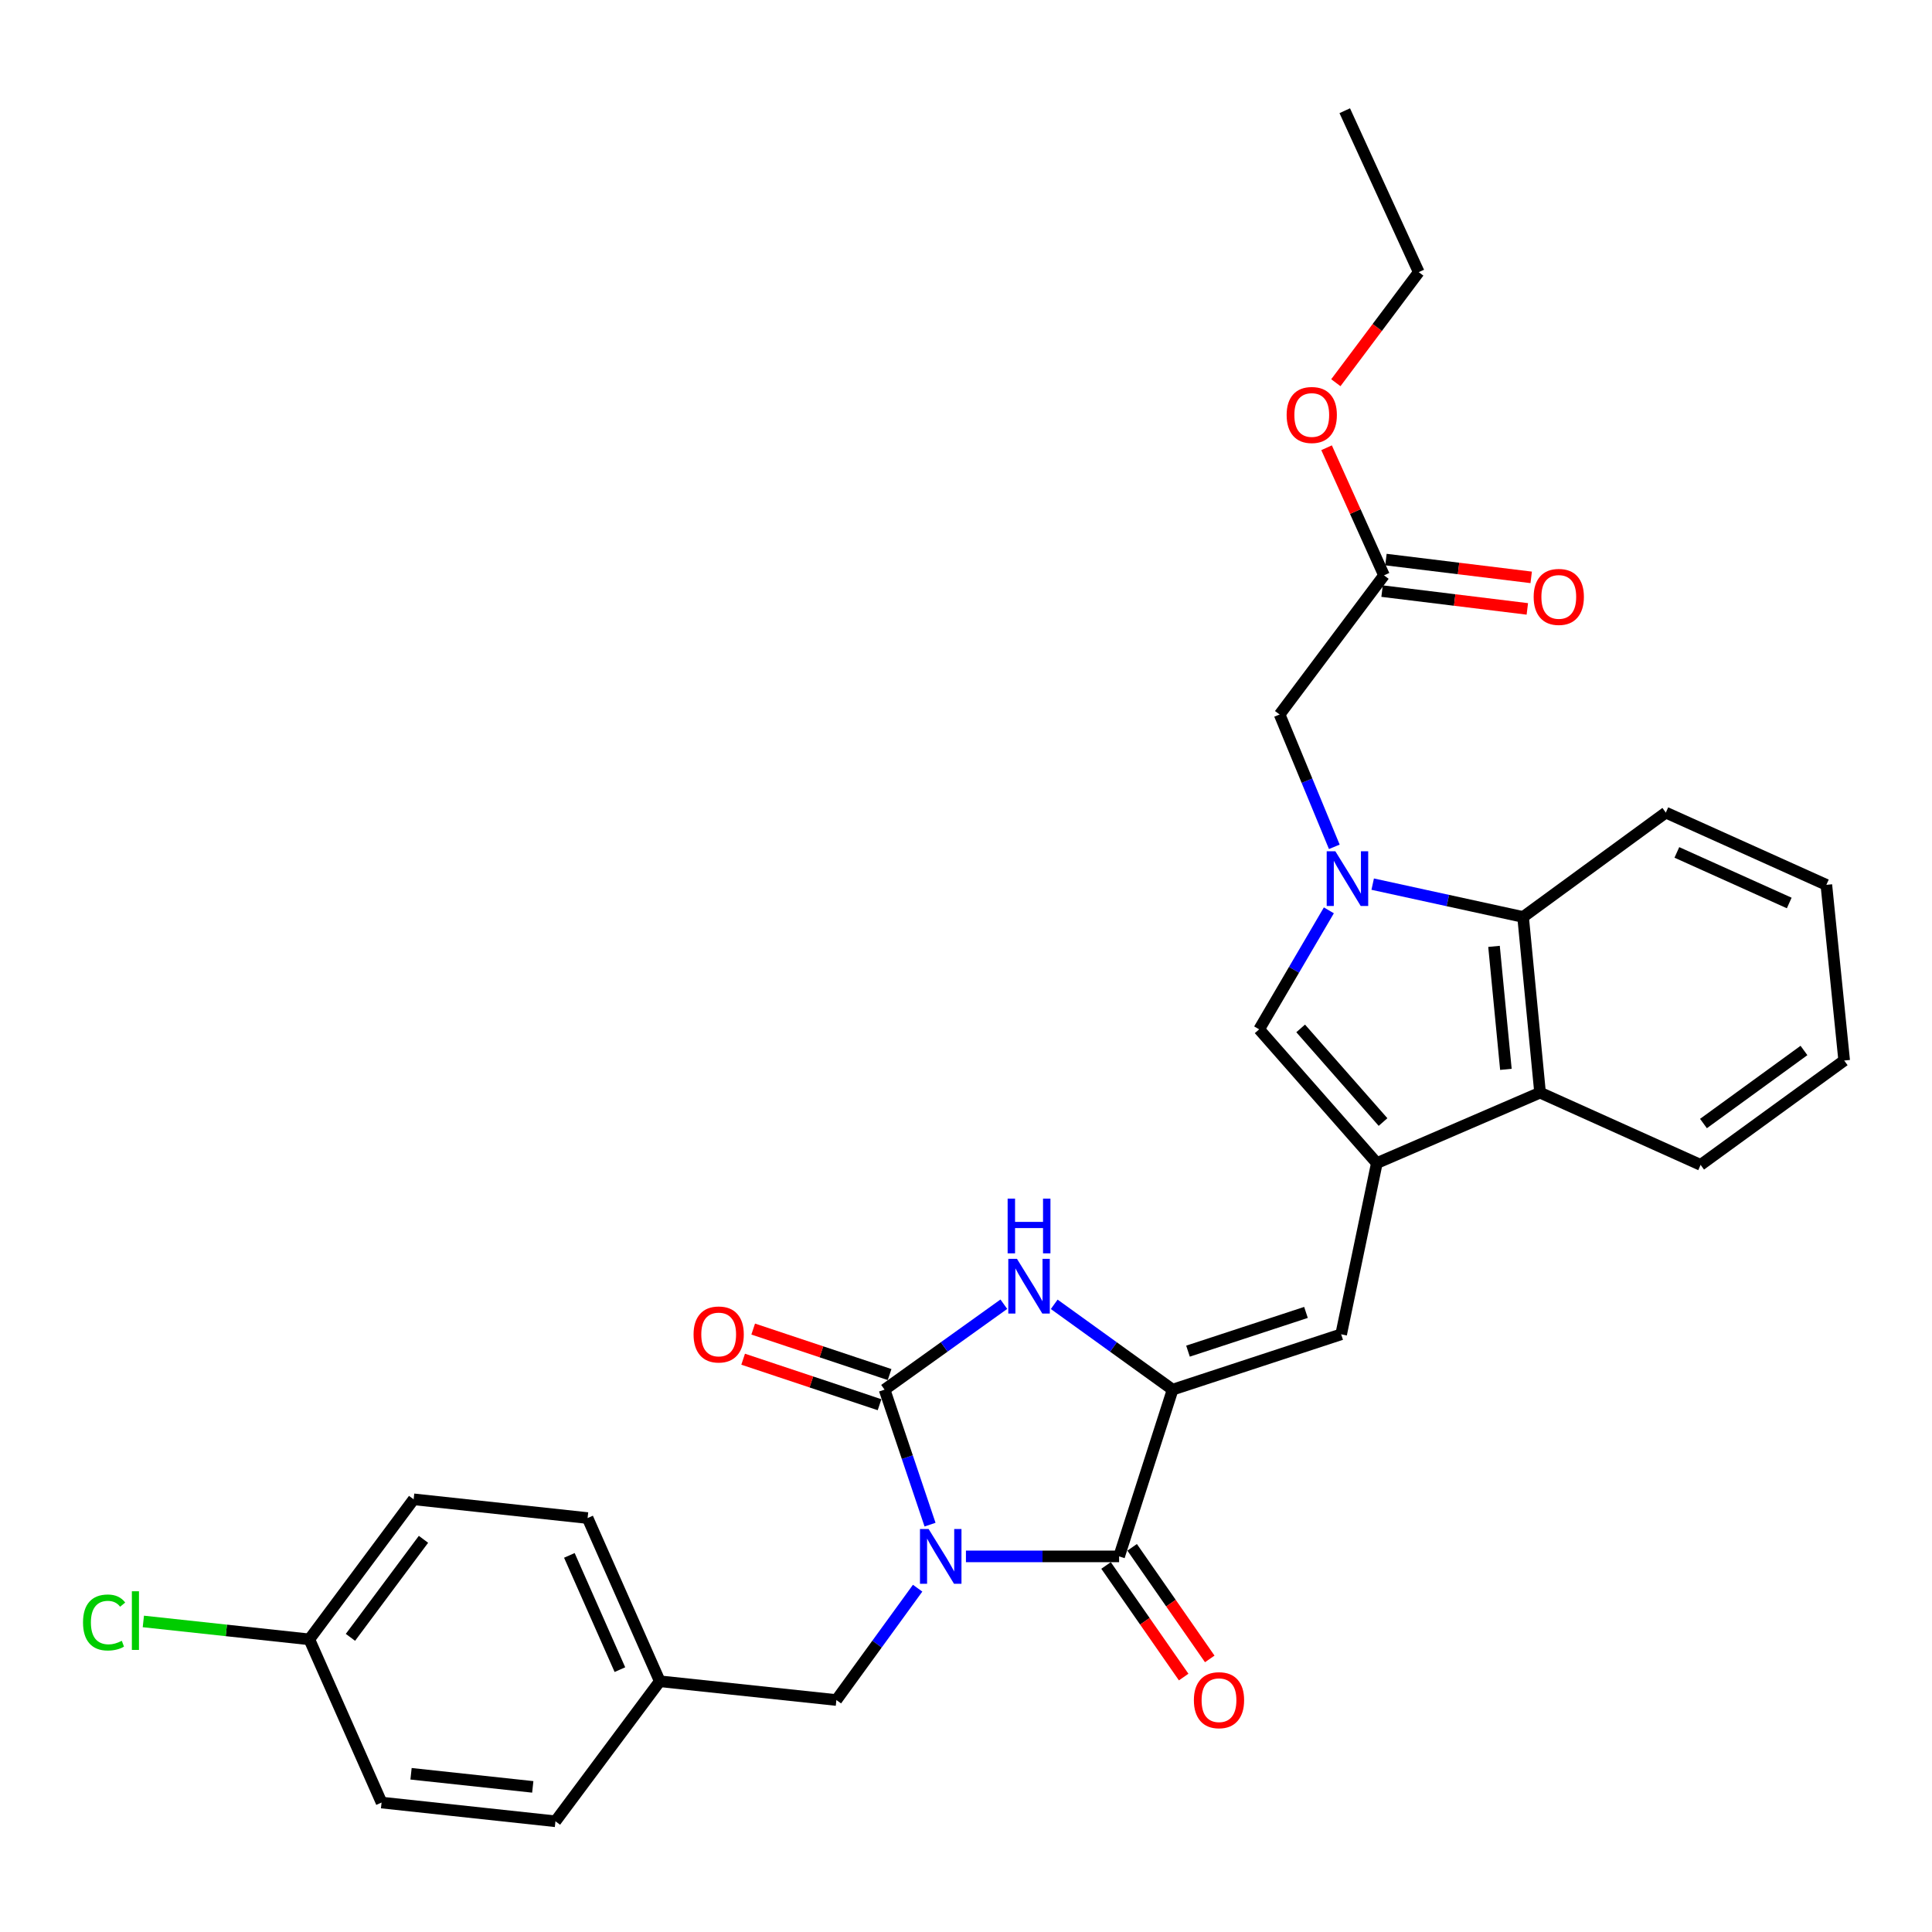 <?xml version='1.0' encoding='iso-8859-1'?>
<svg version='1.1' baseProfile='full'
              xmlns='http://www.w3.org/2000/svg'
                      xmlns:rdkit='http://www.rdkit.org/xml'
                      xmlns:xlink='http://www.w3.org/1999/xlink'
                  xml:space='preserve'
width='1000px' height='1000px' viewBox='0 0 1000 1000'>
<!-- END OF HEADER -->
<rect style='opacity:1.0;fill:#FFFFFF;stroke:none' width='1000' height='1000' x='0' y='0'> </rect>
<path class='bond-0' d='M 481.384,789.15 L 469.619,754.211' style='fill:none;fill-rule:evenodd;stroke:#0000FF;stroke-width:6px;stroke-linecap:butt;stroke-linejoin:miter;stroke-opacity:1' />
<path class='bond-0' d='M 469.619,754.211 L 457.855,719.272' style='fill:none;fill-rule:evenodd;stroke:#000000;stroke-width:6px;stroke-linecap:butt;stroke-linejoin:miter;stroke-opacity:1' />
<path class='bond-1' d='M 499.967,805.587 L 539.606,805.587' style='fill:none;fill-rule:evenodd;stroke:#0000FF;stroke-width:6px;stroke-linecap:butt;stroke-linejoin:miter;stroke-opacity:1' />
<path class='bond-1' d='M 539.606,805.587 L 579.245,805.587' style='fill:none;fill-rule:evenodd;stroke:#000000;stroke-width:6px;stroke-linecap:butt;stroke-linejoin:miter;stroke-opacity:1' />
<path class='bond-10' d='M 474.964,822.044 L 453.938,850.988' style='fill:none;fill-rule:evenodd;stroke:#0000FF;stroke-width:6px;stroke-linecap:butt;stroke-linejoin:miter;stroke-opacity:1' />
<path class='bond-10' d='M 453.938,850.988 L 432.912,879.932' style='fill:none;fill-rule:evenodd;stroke:#000000;stroke-width:6px;stroke-linecap:butt;stroke-linejoin:miter;stroke-opacity:1' />
<path class='bond-5' d='M 457.855,719.272 L 488.723,697.166' style='fill:none;fill-rule:evenodd;stroke:#000000;stroke-width:6px;stroke-linecap:butt;stroke-linejoin:miter;stroke-opacity:1' />
<path class='bond-5' d='M 488.723,697.166 L 519.59,675.06' style='fill:none;fill-rule:evenodd;stroke:#0000FF;stroke-width:6px;stroke-linecap:butt;stroke-linejoin:miter;stroke-opacity:1' />
<path class='bond-12' d='M 460.456,711.472 L 425.154,699.699' style='fill:none;fill-rule:evenodd;stroke:#000000;stroke-width:6px;stroke-linecap:butt;stroke-linejoin:miter;stroke-opacity:1' />
<path class='bond-12' d='M 425.154,699.699 L 389.852,687.927' style='fill:none;fill-rule:evenodd;stroke:#FF0000;stroke-width:6px;stroke-linecap:butt;stroke-linejoin:miter;stroke-opacity:1' />
<path class='bond-12' d='M 455.253,727.073 L 419.951,715.301' style='fill:none;fill-rule:evenodd;stroke:#000000;stroke-width:6px;stroke-linecap:butt;stroke-linejoin:miter;stroke-opacity:1' />
<path class='bond-12' d='M 419.951,715.301 L 384.649,703.528' style='fill:none;fill-rule:evenodd;stroke:#FF0000;stroke-width:6px;stroke-linecap:butt;stroke-linejoin:miter;stroke-opacity:1' />
<path class='bond-2' d='M 579.245,805.587 L 606.948,719.272' style='fill:none;fill-rule:evenodd;stroke:#000000;stroke-width:6px;stroke-linecap:butt;stroke-linejoin:miter;stroke-opacity:1' />
<path class='bond-14' d='M 572.494,810.282 L 592.58,839.163' style='fill:none;fill-rule:evenodd;stroke:#000000;stroke-width:6px;stroke-linecap:butt;stroke-linejoin:miter;stroke-opacity:1' />
<path class='bond-14' d='M 592.58,839.163 L 612.666,868.044' style='fill:none;fill-rule:evenodd;stroke:#FF0000;stroke-width:6px;stroke-linecap:butt;stroke-linejoin:miter;stroke-opacity:1' />
<path class='bond-14' d='M 585.996,800.892 L 606.082,829.773' style='fill:none;fill-rule:evenodd;stroke:#000000;stroke-width:6px;stroke-linecap:butt;stroke-linejoin:miter;stroke-opacity:1' />
<path class='bond-14' d='M 606.082,829.773 L 626.167,858.653' style='fill:none;fill-rule:evenodd;stroke:#FF0000;stroke-width:6px;stroke-linecap:butt;stroke-linejoin:miter;stroke-opacity:1' />
<path class='bond-7' d='M 606.948,719.272 L 694.185,690.638' style='fill:none;fill-rule:evenodd;stroke:#000000;stroke-width:6px;stroke-linecap:butt;stroke-linejoin:miter;stroke-opacity:1' />
<path class='bond-7' d='M 614.904,699.351 L 675.971,679.307' style='fill:none;fill-rule:evenodd;stroke:#000000;stroke-width:6px;stroke-linecap:butt;stroke-linejoin:miter;stroke-opacity:1' />
<path class='bond-30' d='M 606.948,719.272 L 576.304,697.192' style='fill:none;fill-rule:evenodd;stroke:#000000;stroke-width:6px;stroke-linecap:butt;stroke-linejoin:miter;stroke-opacity:1' />
<path class='bond-30' d='M 576.304,697.192 L 545.66,675.111' style='fill:none;fill-rule:evenodd;stroke:#0000FF;stroke-width:6px;stroke-linecap:butt;stroke-linejoin:miter;stroke-opacity:1' />
<path class='bond-3' d='M 687.818,471.193 L 669.777,501.988' style='fill:none;fill-rule:evenodd;stroke:#0000FF;stroke-width:6px;stroke-linecap:butt;stroke-linejoin:miter;stroke-opacity:1' />
<path class='bond-3' d='M 669.777,501.988 L 651.736,532.783' style='fill:none;fill-rule:evenodd;stroke:#000000;stroke-width:6px;stroke-linecap:butt;stroke-linejoin:miter;stroke-opacity:1' />
<path class='bond-11' d='M 690.636,438.315 L 676.481,404.068' style='fill:none;fill-rule:evenodd;stroke:#0000FF;stroke-width:6px;stroke-linecap:butt;stroke-linejoin:miter;stroke-opacity:1' />
<path class='bond-11' d='M 676.481,404.068 L 662.326,369.82' style='fill:none;fill-rule:evenodd;stroke:#000000;stroke-width:6px;stroke-linecap:butt;stroke-linejoin:miter;stroke-opacity:1' />
<path class='bond-32' d='M 710.504,457.625 L 749.426,466.122' style='fill:none;fill-rule:evenodd;stroke:#0000FF;stroke-width:6px;stroke-linecap:butt;stroke-linejoin:miter;stroke-opacity:1' />
<path class='bond-32' d='M 749.426,466.122 L 788.348,474.618' style='fill:none;fill-rule:evenodd;stroke:#000000;stroke-width:6px;stroke-linecap:butt;stroke-linejoin:miter;stroke-opacity:1' />
<path class='bond-4' d='M 712.651,602.012 L 694.185,690.638' style='fill:none;fill-rule:evenodd;stroke:#000000;stroke-width:6px;stroke-linecap:butt;stroke-linejoin:miter;stroke-opacity:1' />
<path class='bond-6' d='M 712.651,602.012 L 651.736,532.783' style='fill:none;fill-rule:evenodd;stroke:#000000;stroke-width:6px;stroke-linecap:butt;stroke-linejoin:miter;stroke-opacity:1' />
<path class='bond-6' d='M 715.86,580.763 L 673.22,532.303' style='fill:none;fill-rule:evenodd;stroke:#000000;stroke-width:6px;stroke-linecap:butt;stroke-linejoin:miter;stroke-opacity:1' />
<path class='bond-9' d='M 712.651,602.012 L 797.138,565.556' style='fill:none;fill-rule:evenodd;stroke:#000000;stroke-width:6px;stroke-linecap:butt;stroke-linejoin:miter;stroke-opacity:1' />
<path class='bond-8' d='M 788.348,474.618 L 797.138,565.556' style='fill:none;fill-rule:evenodd;stroke:#000000;stroke-width:6px;stroke-linecap:butt;stroke-linejoin:miter;stroke-opacity:1' />
<path class='bond-8' d='M 773.297,489.841 L 779.45,553.498' style='fill:none;fill-rule:evenodd;stroke:#000000;stroke-width:6px;stroke-linecap:butt;stroke-linejoin:miter;stroke-opacity:1' />
<path class='bond-24' d='M 788.348,474.618 L 862.228,420.602' style='fill:none;fill-rule:evenodd;stroke:#000000;stroke-width:6px;stroke-linecap:butt;stroke-linejoin:miter;stroke-opacity:1' />
<path class='bond-25' d='M 797.138,565.556 L 880.236,602.943' style='fill:none;fill-rule:evenodd;stroke:#000000;stroke-width:6px;stroke-linecap:butt;stroke-linejoin:miter;stroke-opacity:1' />
<path class='bond-16' d='M 432.912,879.932 L 341.508,870.22' style='fill:none;fill-rule:evenodd;stroke:#000000;stroke-width:6px;stroke-linecap:butt;stroke-linejoin:miter;stroke-opacity:1' />
<path class='bond-13' d='M 662.326,369.82 L 716.36,297.795' style='fill:none;fill-rule:evenodd;stroke:#000000;stroke-width:6px;stroke-linecap:butt;stroke-linejoin:miter;stroke-opacity:1' />
<path class='bond-15' d='M 715.36,305.957 L 752.952,310.563' style='fill:none;fill-rule:evenodd;stroke:#000000;stroke-width:6px;stroke-linecap:butt;stroke-linejoin:miter;stroke-opacity:1' />
<path class='bond-15' d='M 752.952,310.563 L 790.544,315.168' style='fill:none;fill-rule:evenodd;stroke:#FF0000;stroke-width:6px;stroke-linecap:butt;stroke-linejoin:miter;stroke-opacity:1' />
<path class='bond-15' d='M 717.36,289.633 L 754.952,294.239' style='fill:none;fill-rule:evenodd;stroke:#000000;stroke-width:6px;stroke-linecap:butt;stroke-linejoin:miter;stroke-opacity:1' />
<path class='bond-15' d='M 754.952,294.239 L 792.544,298.844' style='fill:none;fill-rule:evenodd;stroke:#FF0000;stroke-width:6px;stroke-linecap:butt;stroke-linejoin:miter;stroke-opacity:1' />
<path class='bond-18' d='M 716.36,297.795 L 701.496,264.774' style='fill:none;fill-rule:evenodd;stroke:#000000;stroke-width:6px;stroke-linecap:butt;stroke-linejoin:miter;stroke-opacity:1' />
<path class='bond-18' d='M 701.496,264.774 L 686.633,231.753' style='fill:none;fill-rule:evenodd;stroke:#FF0000;stroke-width:6px;stroke-linecap:butt;stroke-linejoin:miter;stroke-opacity:1' />
<path class='bond-20' d='M 341.508,870.22 L 287.501,942.693' style='fill:none;fill-rule:evenodd;stroke:#000000;stroke-width:6px;stroke-linecap:butt;stroke-linejoin:miter;stroke-opacity:1' />
<path class='bond-21' d='M 341.508,870.22 L 304.138,785.742' style='fill:none;fill-rule:evenodd;stroke:#000000;stroke-width:6px;stroke-linecap:butt;stroke-linejoin:miter;stroke-opacity:1' />
<path class='bond-21' d='M 320.862,864.202 L 294.704,805.067' style='fill:none;fill-rule:evenodd;stroke:#000000;stroke-width:6px;stroke-linecap:butt;stroke-linejoin:miter;stroke-opacity:1' />
<path class='bond-17' d='M 160.098,848.53 L 214.105,776.048' style='fill:none;fill-rule:evenodd;stroke:#000000;stroke-width:6px;stroke-linecap:butt;stroke-linejoin:miter;stroke-opacity:1' />
<path class='bond-17' d='M 181.387,847.484 L 219.192,796.747' style='fill:none;fill-rule:evenodd;stroke:#000000;stroke-width:6px;stroke-linecap:butt;stroke-linejoin:miter;stroke-opacity:1' />
<path class='bond-19' d='M 160.098,848.53 L 117.147,843.895' style='fill:none;fill-rule:evenodd;stroke:#000000;stroke-width:6px;stroke-linecap:butt;stroke-linejoin:miter;stroke-opacity:1' />
<path class='bond-19' d='M 117.147,843.895 L 74.195,839.26' style='fill:none;fill-rule:evenodd;stroke:#00CC00;stroke-width:6px;stroke-linecap:butt;stroke-linejoin:miter;stroke-opacity:1' />
<path class='bond-31' d='M 160.098,848.53 L 197.495,932.999' style='fill:none;fill-rule:evenodd;stroke:#000000;stroke-width:6px;stroke-linecap:butt;stroke-linejoin:miter;stroke-opacity:1' />
<path class='bond-26' d='M 691.432,198.087 L 712.886,169.475' style='fill:none;fill-rule:evenodd;stroke:#FF0000;stroke-width:6px;stroke-linecap:butt;stroke-linejoin:miter;stroke-opacity:1' />
<path class='bond-26' d='M 712.886,169.475 L 734.341,140.863' style='fill:none;fill-rule:evenodd;stroke:#000000;stroke-width:6px;stroke-linecap:butt;stroke-linejoin:miter;stroke-opacity:1' />
<path class='bond-22' d='M 287.501,942.693 L 197.495,932.999' style='fill:none;fill-rule:evenodd;stroke:#000000;stroke-width:6px;stroke-linecap:butt;stroke-linejoin:miter;stroke-opacity:1' />
<path class='bond-22' d='M 275.761,924.887 L 212.757,918.101' style='fill:none;fill-rule:evenodd;stroke:#000000;stroke-width:6px;stroke-linecap:butt;stroke-linejoin:miter;stroke-opacity:1' />
<path class='bond-23' d='M 304.138,785.742 L 214.105,776.048' style='fill:none;fill-rule:evenodd;stroke:#000000;stroke-width:6px;stroke-linecap:butt;stroke-linejoin:miter;stroke-opacity:1' />
<path class='bond-33' d='M 862.228,420.602 L 945.317,457.998' style='fill:none;fill-rule:evenodd;stroke:#000000;stroke-width:6px;stroke-linecap:butt;stroke-linejoin:miter;stroke-opacity:1' />
<path class='bond-33' d='M 867.942,441.208 L 926.104,467.386' style='fill:none;fill-rule:evenodd;stroke:#000000;stroke-width:6px;stroke-linecap:butt;stroke-linejoin:miter;stroke-opacity:1' />
<path class='bond-27' d='M 880.236,602.943 L 954.545,548.927' style='fill:none;fill-rule:evenodd;stroke:#000000;stroke-width:6px;stroke-linecap:butt;stroke-linejoin:miter;stroke-opacity:1' />
<path class='bond-27' d='M 881.713,581.538 L 933.729,543.727' style='fill:none;fill-rule:evenodd;stroke:#000000;stroke-width:6px;stroke-linecap:butt;stroke-linejoin:miter;stroke-opacity:1' />
<path class='bond-29' d='M 734.341,140.863 L 696.04,57.307' style='fill:none;fill-rule:evenodd;stroke:#000000;stroke-width:6px;stroke-linecap:butt;stroke-linejoin:miter;stroke-opacity:1' />
<path class='bond-28' d='M 954.545,548.927 L 945.317,457.998' style='fill:none;fill-rule:evenodd;stroke:#000000;stroke-width:6px;stroke-linecap:butt;stroke-linejoin:miter;stroke-opacity:1' />
<path  class='atom-0' d='M 480.659 791.427
L 489.939 806.427
Q 490.859 807.907, 492.339 810.587
Q 493.819 813.267, 493.899 813.427
L 493.899 791.427
L 497.659 791.427
L 497.659 819.747
L 493.779 819.747
L 483.819 803.347
Q 482.659 801.427, 481.419 799.227
Q 480.219 797.027, 479.859 796.347
L 479.859 819.747
L 476.179 819.747
L 476.179 791.427
L 480.659 791.427
' fill='#0000FF'/>
<path  class='atom-4' d='M 691.178 440.613
L 700.458 455.613
Q 701.378 457.093, 702.858 459.773
Q 704.338 462.453, 704.418 462.613
L 704.418 440.613
L 708.178 440.613
L 708.178 468.933
L 704.298 468.933
L 694.338 452.533
Q 693.178 450.613, 691.938 448.413
Q 690.738 446.213, 690.378 445.533
L 690.378 468.933
L 686.698 468.933
L 686.698 440.613
L 691.178 440.613
' fill='#0000FF'/>
<path  class='atom-6' d='M 526.37 651.562
L 535.65 666.562
Q 536.57 668.042, 538.05 670.722
Q 539.53 673.402, 539.61 673.562
L 539.61 651.562
L 543.37 651.562
L 543.37 679.882
L 539.49 679.882
L 529.53 663.482
Q 528.37 661.562, 527.13 659.362
Q 525.93 657.162, 525.57 656.482
L 525.57 679.882
L 521.89 679.882
L 521.89 651.562
L 526.37 651.562
' fill='#0000FF'/>
<path  class='atom-6' d='M 521.55 620.41
L 525.39 620.41
L 525.39 632.45
L 539.87 632.45
L 539.87 620.41
L 543.71 620.41
L 543.71 648.73
L 539.87 648.73
L 539.87 635.65
L 525.39 635.65
L 525.39 648.73
L 521.55 648.73
L 521.55 620.41
' fill='#0000FF'/>
<path  class='atom-13' d='M 358.988 690.718
Q 358.988 683.918, 362.348 680.118
Q 365.708 676.318, 371.988 676.318
Q 378.268 676.318, 381.628 680.118
Q 384.988 683.918, 384.988 690.718
Q 384.988 697.598, 381.588 701.518
Q 378.188 705.398, 371.988 705.398
Q 365.748 705.398, 362.348 701.518
Q 358.988 697.638, 358.988 690.718
M 371.988 702.198
Q 376.308 702.198, 378.628 699.318
Q 380.988 696.398, 380.988 690.718
Q 380.988 685.158, 378.628 682.358
Q 376.308 679.518, 371.988 679.518
Q 367.668 679.518, 365.308 682.318
Q 362.988 685.118, 362.988 690.718
Q 362.988 696.438, 365.308 699.318
Q 367.668 702.198, 371.988 702.198
' fill='#FF0000'/>
<path  class='atom-15' d='M 617.95 880.012
Q 617.95 873.212, 621.31 869.412
Q 624.67 865.612, 630.95 865.612
Q 637.23 865.612, 640.59 869.412
Q 643.95 873.212, 643.95 880.012
Q 643.95 886.892, 640.55 890.812
Q 637.15 894.692, 630.95 894.692
Q 624.71 894.692, 621.31 890.812
Q 617.95 886.932, 617.95 880.012
M 630.95 891.492
Q 635.27 891.492, 637.59 888.612
Q 639.95 885.692, 639.95 880.012
Q 639.95 874.452, 637.59 871.652
Q 635.27 868.812, 630.95 868.812
Q 626.63 868.812, 624.27 871.612
Q 621.95 874.412, 621.95 880.012
Q 621.95 885.732, 624.27 888.612
Q 626.63 891.492, 630.95 891.492
' fill='#FF0000'/>
<path  class='atom-16' d='M 793.823 308.958
Q 793.823 302.158, 797.183 298.358
Q 800.543 294.558, 806.823 294.558
Q 813.103 294.558, 816.463 298.358
Q 819.823 302.158, 819.823 308.958
Q 819.823 315.838, 816.423 319.758
Q 813.023 323.638, 806.823 323.638
Q 800.583 323.638, 797.183 319.758
Q 793.823 315.878, 793.823 308.958
M 806.823 320.438
Q 811.143 320.438, 813.463 317.558
Q 815.823 314.638, 815.823 308.958
Q 815.823 303.398, 813.463 300.598
Q 811.143 297.758, 806.823 297.758
Q 802.503 297.758, 800.143 300.558
Q 797.823 303.358, 797.823 308.958
Q 797.823 314.678, 800.143 317.558
Q 802.503 320.438, 806.823 320.438
' fill='#FF0000'/>
<path  class='atom-19' d='M 665.964 214.795
Q 665.964 207.995, 669.324 204.195
Q 672.684 200.395, 678.964 200.395
Q 685.244 200.395, 688.604 204.195
Q 691.964 207.995, 691.964 214.795
Q 691.964 221.675, 688.564 225.595
Q 685.164 229.475, 678.964 229.475
Q 672.724 229.475, 669.324 225.595
Q 665.964 221.715, 665.964 214.795
M 678.964 226.275
Q 683.284 226.275, 685.604 223.395
Q 687.964 220.475, 687.964 214.795
Q 687.964 209.235, 685.604 206.435
Q 683.284 203.595, 678.964 203.595
Q 674.644 203.595, 672.284 206.395
Q 669.964 209.195, 669.964 214.795
Q 669.964 220.515, 672.284 223.395
Q 674.644 226.275, 678.964 226.275
' fill='#FF0000'/>
<path  class='atom-20' d='M 42.972 839.797
Q 42.972 832.757, 46.252 829.077
Q 49.572 825.357, 55.852 825.357
Q 61.692 825.357, 64.812 829.477
L 62.172 831.637
Q 59.892 828.637, 55.852 828.637
Q 51.572 828.637, 49.292 831.517
Q 47.052 834.357, 47.052 839.797
Q 47.052 845.397, 49.372 848.277
Q 51.732 851.157, 56.292 851.157
Q 59.412 851.157, 63.052 849.277
L 64.172 852.277
Q 62.692 853.237, 60.452 853.797
Q 58.212 854.357, 55.732 854.357
Q 49.572 854.357, 46.252 850.597
Q 42.972 846.837, 42.972 839.797
' fill='#00CC00'/>
<path  class='atom-20' d='M 68.252 823.637
L 71.932 823.637
L 71.932 853.997
L 68.252 853.997
L 68.252 823.637
' fill='#00CC00'/>
</svg>
